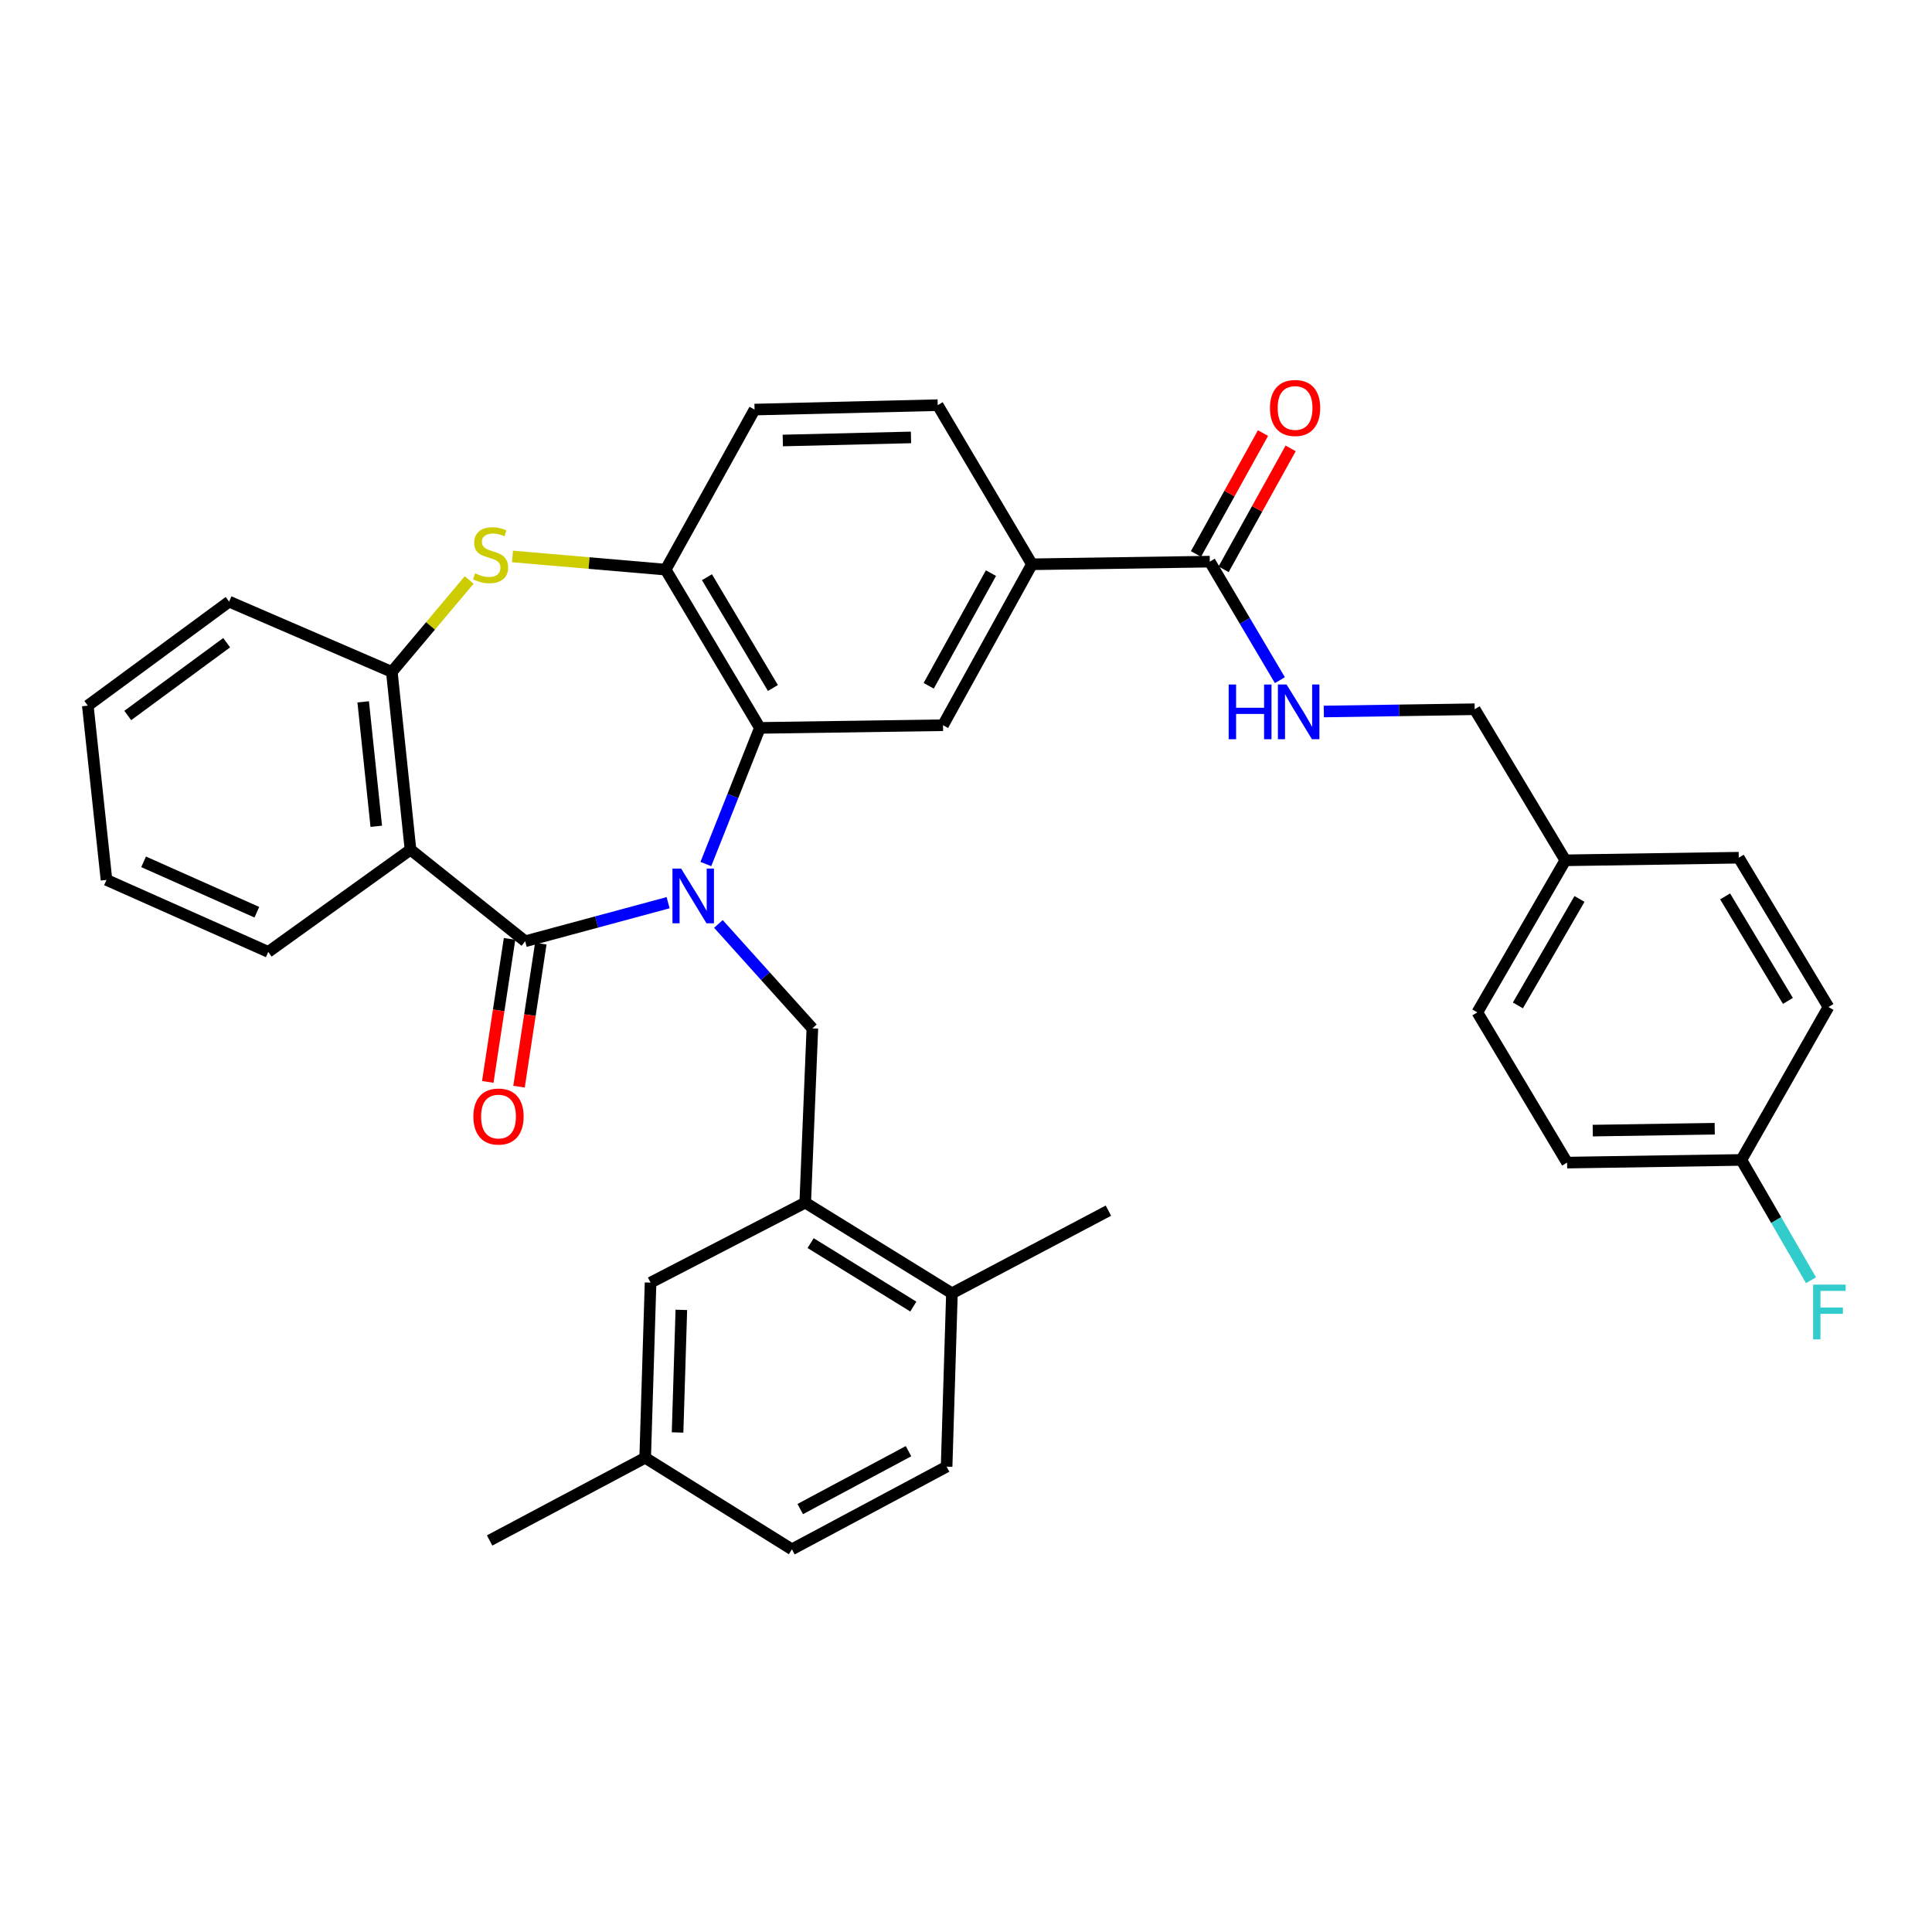 <?xml version='1.0' encoding='iso-8859-1'?>
<svg version='1.1' baseProfile='full'
              xmlns='http://www.w3.org/2000/svg'
                      xmlns:rdkit='http://www.rdkit.org/xml'
                      xmlns:xlink='http://www.w3.org/1999/xlink'
                  xml:space='preserve'
width='1000px' height='1000px' viewBox='0 0 1000 1000'>
<!-- END OF HEADER -->
<rect style='opacity:1.0;fill:#FFFFFF;stroke:none' width='1000' height='1000' x='0' y='0'> </rect>
<path class='bond-0' d='M 345.813,467.231 L 308.822,477.212' style='fill:none;fill-rule:evenodd;stroke:#0000FF;stroke-width:6px;stroke-linecap:butt;stroke-linejoin:miter;stroke-opacity:1' />
<path class='bond-0' d='M 308.822,477.212 L 271.832,487.192' style='fill:none;fill-rule:evenodd;stroke:#000000;stroke-width:6px;stroke-linecap:butt;stroke-linejoin:miter;stroke-opacity:1' />
<path class='bond-1' d='M 365.352,447.227 L 379.333,411.994' style='fill:none;fill-rule:evenodd;stroke:#0000FF;stroke-width:6px;stroke-linecap:butt;stroke-linejoin:miter;stroke-opacity:1' />
<path class='bond-1' d='M 379.333,411.994 L 393.313,376.761' style='fill:none;fill-rule:evenodd;stroke:#000000;stroke-width:6px;stroke-linecap:butt;stroke-linejoin:miter;stroke-opacity:1' />
<path class='bond-4' d='M 371.851,478.227 L 396.164,505.252' style='fill:none;fill-rule:evenodd;stroke:#0000FF;stroke-width:6px;stroke-linecap:butt;stroke-linejoin:miter;stroke-opacity:1' />
<path class='bond-4' d='M 396.164,505.252 L 420.478,532.278' style='fill:none;fill-rule:evenodd;stroke:#000000;stroke-width:6px;stroke-linecap:butt;stroke-linejoin:miter;stroke-opacity:1' />
<path class='bond-2' d='M 271.832,487.192 L 212.477,439.788' style='fill:none;fill-rule:evenodd;stroke:#000000;stroke-width:6px;stroke-linecap:butt;stroke-linejoin:miter;stroke-opacity:1' />
<path class='bond-12' d='M 263.746,485.96 L 258.108,522.977' style='fill:none;fill-rule:evenodd;stroke:#000000;stroke-width:6px;stroke-linecap:butt;stroke-linejoin:miter;stroke-opacity:1' />
<path class='bond-12' d='M 258.108,522.977 L 252.471,559.993' style='fill:none;fill-rule:evenodd;stroke:#FF0000;stroke-width:6px;stroke-linecap:butt;stroke-linejoin:miter;stroke-opacity:1' />
<path class='bond-12' d='M 279.918,488.423 L 274.28,525.44' style='fill:none;fill-rule:evenodd;stroke:#000000;stroke-width:6px;stroke-linecap:butt;stroke-linejoin:miter;stroke-opacity:1' />
<path class='bond-12' d='M 274.28,525.44 L 268.643,562.456' style='fill:none;fill-rule:evenodd;stroke:#FF0000;stroke-width:6px;stroke-linecap:butt;stroke-linejoin:miter;stroke-opacity:1' />
<path class='bond-5' d='M 393.313,376.761 L 344.546,294.841' style='fill:none;fill-rule:evenodd;stroke:#000000;stroke-width:6px;stroke-linecap:butt;stroke-linejoin:miter;stroke-opacity:1' />
<path class='bond-5' d='M 400.055,356.106 L 365.918,298.761' style='fill:none;fill-rule:evenodd;stroke:#000000;stroke-width:6px;stroke-linecap:butt;stroke-linejoin:miter;stroke-opacity:1' />
<path class='bond-7' d='M 393.313,376.761 L 488.103,375.371' style='fill:none;fill-rule:evenodd;stroke:#000000;stroke-width:6px;stroke-linecap:butt;stroke-linejoin:miter;stroke-opacity:1' />
<path class='bond-6' d='M 212.477,439.788 L 202.807,347.761' style='fill:none;fill-rule:evenodd;stroke:#000000;stroke-width:6px;stroke-linecap:butt;stroke-linejoin:miter;stroke-opacity:1' />
<path class='bond-6' d='M 194.757,427.693 L 187.988,363.275' style='fill:none;fill-rule:evenodd;stroke:#000000;stroke-width:6px;stroke-linecap:butt;stroke-linejoin:miter;stroke-opacity:1' />
<path class='bond-23' d='M 212.477,439.788 L 138.854,492.699' style='fill:none;fill-rule:evenodd;stroke:#000000;stroke-width:6px;stroke-linecap:butt;stroke-linejoin:miter;stroke-opacity:1' />
<path class='bond-3' d='M 265.264,288.02 L 304.905,291.43' style='fill:none;fill-rule:evenodd;stroke:#CCCC00;stroke-width:6px;stroke-linecap:butt;stroke-linejoin:miter;stroke-opacity:1' />
<path class='bond-3' d='M 304.905,291.43 L 344.546,294.841' style='fill:none;fill-rule:evenodd;stroke:#000000;stroke-width:6px;stroke-linecap:butt;stroke-linejoin:miter;stroke-opacity:1' />
<path class='bond-35' d='M 242.846,300.189 L 222.826,323.975' style='fill:none;fill-rule:evenodd;stroke:#CCCC00;stroke-width:6px;stroke-linecap:butt;stroke-linejoin:miter;stroke-opacity:1' />
<path class='bond-35' d='M 222.826,323.975 L 202.807,347.761' style='fill:none;fill-rule:evenodd;stroke:#000000;stroke-width:6px;stroke-linecap:butt;stroke-linejoin:miter;stroke-opacity:1' />
<path class='bond-8' d='M 420.478,532.278 L 416.788,622.478' style='fill:none;fill-rule:evenodd;stroke:#000000;stroke-width:6px;stroke-linecap:butt;stroke-linejoin:miter;stroke-opacity:1' />
<path class='bond-15' d='M 344.546,294.841 L 390.559,211.993' style='fill:none;fill-rule:evenodd;stroke:#000000;stroke-width:6px;stroke-linecap:butt;stroke-linejoin:miter;stroke-opacity:1' />
<path class='bond-30' d='M 202.807,347.761 L 118.596,311.408' style='fill:none;fill-rule:evenodd;stroke:#000000;stroke-width:6px;stroke-linecap:butt;stroke-linejoin:miter;stroke-opacity:1' />
<path class='bond-10' d='M 488.103,375.371 L 534.134,292.069' style='fill:none;fill-rule:evenodd;stroke:#000000;stroke-width:6px;stroke-linecap:butt;stroke-linejoin:miter;stroke-opacity:1' />
<path class='bond-10' d='M 480.689,354.964 L 512.911,296.652' style='fill:none;fill-rule:evenodd;stroke:#000000;stroke-width:6px;stroke-linecap:butt;stroke-linejoin:miter;stroke-opacity:1' />
<path class='bond-13' d='M 416.788,622.478 L 492.719,669.409' style='fill:none;fill-rule:evenodd;stroke:#000000;stroke-width:6px;stroke-linecap:butt;stroke-linejoin:miter;stroke-opacity:1' />
<path class='bond-13' d='M 419.577,643.433 L 472.729,676.285' style='fill:none;fill-rule:evenodd;stroke:#000000;stroke-width:6px;stroke-linecap:butt;stroke-linejoin:miter;stroke-opacity:1' />
<path class='bond-14' d='M 416.788,622.478 L 336.73,663.884' style='fill:none;fill-rule:evenodd;stroke:#000000;stroke-width:6px;stroke-linecap:butt;stroke-linejoin:miter;stroke-opacity:1' />
<path class='bond-9' d='M 626.179,290.706 L 534.134,292.069' style='fill:none;fill-rule:evenodd;stroke:#000000;stroke-width:6px;stroke-linecap:butt;stroke-linejoin:miter;stroke-opacity:1' />
<path class='bond-11' d='M 626.179,290.706 L 644.324,321.375' style='fill:none;fill-rule:evenodd;stroke:#000000;stroke-width:6px;stroke-linecap:butt;stroke-linejoin:miter;stroke-opacity:1' />
<path class='bond-11' d='M 644.324,321.375 L 662.47,352.045' style='fill:none;fill-rule:evenodd;stroke:#0000FF;stroke-width:6px;stroke-linecap:butt;stroke-linejoin:miter;stroke-opacity:1' />
<path class='bond-16' d='M 633.332,294.672 L 650.684,263.379' style='fill:none;fill-rule:evenodd;stroke:#000000;stroke-width:6px;stroke-linecap:butt;stroke-linejoin:miter;stroke-opacity:1' />
<path class='bond-16' d='M 650.684,263.379 L 668.036,232.087' style='fill:none;fill-rule:evenodd;stroke:#FF0000;stroke-width:6px;stroke-linecap:butt;stroke-linejoin:miter;stroke-opacity:1' />
<path class='bond-16' d='M 619.026,286.739 L 636.378,255.446' style='fill:none;fill-rule:evenodd;stroke:#000000;stroke-width:6px;stroke-linecap:butt;stroke-linejoin:miter;stroke-opacity:1' />
<path class='bond-16' d='M 636.378,255.446 L 653.73,224.154' style='fill:none;fill-rule:evenodd;stroke:#FF0000;stroke-width:6px;stroke-linecap:butt;stroke-linejoin:miter;stroke-opacity:1' />
<path class='bond-17' d='M 534.134,292.069 L 485.358,209.712' style='fill:none;fill-rule:evenodd;stroke:#000000;stroke-width:6px;stroke-linecap:butt;stroke-linejoin:miter;stroke-opacity:1' />
<path class='bond-19' d='M 685.201,368.269 L 724.247,367.685' style='fill:none;fill-rule:evenodd;stroke:#0000FF;stroke-width:6px;stroke-linecap:butt;stroke-linejoin:miter;stroke-opacity:1' />
<path class='bond-19' d='M 724.247,367.685 L 763.292,367.101' style='fill:none;fill-rule:evenodd;stroke:#000000;stroke-width:6px;stroke-linecap:butt;stroke-linejoin:miter;stroke-opacity:1' />
<path class='bond-18' d='M 492.719,669.409 L 489.966,759.137' style='fill:none;fill-rule:evenodd;stroke:#000000;stroke-width:6px;stroke-linecap:butt;stroke-linejoin:miter;stroke-opacity:1' />
<path class='bond-31' d='M 492.719,669.409 L 573.713,626.631' style='fill:none;fill-rule:evenodd;stroke:#000000;stroke-width:6px;stroke-linecap:butt;stroke-linejoin:miter;stroke-opacity:1' />
<path class='bond-20' d='M 336.73,663.884 L 333.94,754.538' style='fill:none;fill-rule:evenodd;stroke:#000000;stroke-width:6px;stroke-linecap:butt;stroke-linejoin:miter;stroke-opacity:1' />
<path class='bond-20' d='M 352.663,677.985 L 350.71,741.443' style='fill:none;fill-rule:evenodd;stroke:#000000;stroke-width:6px;stroke-linecap:butt;stroke-linejoin:miter;stroke-opacity:1' />
<path class='bond-36' d='M 390.559,211.993 L 485.358,209.712' style='fill:none;fill-rule:evenodd;stroke:#000000;stroke-width:6px;stroke-linecap:butt;stroke-linejoin:miter;stroke-opacity:1' />
<path class='bond-36' d='M 405.173,228.005 L 471.532,226.408' style='fill:none;fill-rule:evenodd;stroke:#000000;stroke-width:6px;stroke-linecap:butt;stroke-linejoin:miter;stroke-opacity:1' />
<path class='bond-37' d='M 489.966,759.137 L 409.899,801.933' style='fill:none;fill-rule:evenodd;stroke:#000000;stroke-width:6px;stroke-linecap:butt;stroke-linejoin:miter;stroke-opacity:1' />
<path class='bond-37' d='M 470.244,751.129 L 414.198,781.087' style='fill:none;fill-rule:evenodd;stroke:#000000;stroke-width:6px;stroke-linecap:butt;stroke-linejoin:miter;stroke-opacity:1' />
<path class='bond-22' d='M 763.292,367.101 L 810.215,445.295' style='fill:none;fill-rule:evenodd;stroke:#000000;stroke-width:6px;stroke-linecap:butt;stroke-linejoin:miter;stroke-opacity:1' />
<path class='bond-24' d='M 333.94,754.538 L 409.899,801.933' style='fill:none;fill-rule:evenodd;stroke:#000000;stroke-width:6px;stroke-linecap:butt;stroke-linejoin:miter;stroke-opacity:1' />
<path class='bond-32' d='M 333.94,754.538 L 253.428,797.344' style='fill:none;fill-rule:evenodd;stroke:#000000;stroke-width:6px;stroke-linecap:butt;stroke-linejoin:miter;stroke-opacity:1' />
<path class='bond-21' d='M 901.323,600.376 L 811.123,601.766' style='fill:none;fill-rule:evenodd;stroke:#000000;stroke-width:6px;stroke-linecap:butt;stroke-linejoin:miter;stroke-opacity:1' />
<path class='bond-21' d='M 887.541,584.228 L 824.401,585.201' style='fill:none;fill-rule:evenodd;stroke:#000000;stroke-width:6px;stroke-linecap:butt;stroke-linejoin:miter;stroke-opacity:1' />
<path class='bond-25' d='M 901.323,600.376 L 919.35,631.511' style='fill:none;fill-rule:evenodd;stroke:#000000;stroke-width:6px;stroke-linecap:butt;stroke-linejoin:miter;stroke-opacity:1' />
<path class='bond-25' d='M 919.35,631.511 L 937.377,662.646' style='fill:none;fill-rule:evenodd;stroke:#33CCCC;stroke-width:6px;stroke-linecap:butt;stroke-linejoin:miter;stroke-opacity:1' />
<path class='bond-39' d='M 901.323,600.376 L 946.41,521.236' style='fill:none;fill-rule:evenodd;stroke:#000000;stroke-width:6px;stroke-linecap:butt;stroke-linejoin:miter;stroke-opacity:1' />
<path class='bond-28' d='M 810.215,445.295 L 899.978,443.95' style='fill:none;fill-rule:evenodd;stroke:#000000;stroke-width:6px;stroke-linecap:butt;stroke-linejoin:miter;stroke-opacity:1' />
<path class='bond-29' d='M 810.215,445.295 L 764.665,524.008' style='fill:none;fill-rule:evenodd;stroke:#000000;stroke-width:6px;stroke-linecap:butt;stroke-linejoin:miter;stroke-opacity:1' />
<path class='bond-29' d='M 817.541,465.296 L 785.656,520.395' style='fill:none;fill-rule:evenodd;stroke:#000000;stroke-width:6px;stroke-linecap:butt;stroke-linejoin:miter;stroke-opacity:1' />
<path class='bond-33' d='M 138.854,492.699 L 55.115,455.438' style='fill:none;fill-rule:evenodd;stroke:#000000;stroke-width:6px;stroke-linecap:butt;stroke-linejoin:miter;stroke-opacity:1' />
<path class='bond-33' d='M 132.943,472.164 L 74.326,446.081' style='fill:none;fill-rule:evenodd;stroke:#000000;stroke-width:6px;stroke-linecap:butt;stroke-linejoin:miter;stroke-opacity:1' />
<path class='bond-26' d='M 946.41,521.236 L 899.978,443.95' style='fill:none;fill-rule:evenodd;stroke:#000000;stroke-width:6px;stroke-linecap:butt;stroke-linejoin:miter;stroke-opacity:1' />
<path class='bond-26' d='M 925.422,518.068 L 892.92,463.968' style='fill:none;fill-rule:evenodd;stroke:#000000;stroke-width:6px;stroke-linecap:butt;stroke-linejoin:miter;stroke-opacity:1' />
<path class='bond-27' d='M 811.123,601.766 L 764.665,524.008' style='fill:none;fill-rule:evenodd;stroke:#000000;stroke-width:6px;stroke-linecap:butt;stroke-linejoin:miter;stroke-opacity:1' />
<path class='bond-38' d='M 118.596,311.408 L 45.455,365.238' style='fill:none;fill-rule:evenodd;stroke:#000000;stroke-width:6px;stroke-linecap:butt;stroke-linejoin:miter;stroke-opacity:1' />
<path class='bond-38' d='M 117.321,332.658 L 66.122,370.338' style='fill:none;fill-rule:evenodd;stroke:#000000;stroke-width:6px;stroke-linecap:butt;stroke-linejoin:miter;stroke-opacity:1' />
<path class='bond-34' d='M 55.115,455.438 L 45.455,365.238' style='fill:none;fill-rule:evenodd;stroke:#000000;stroke-width:6px;stroke-linecap:butt;stroke-linejoin:miter;stroke-opacity:1' />
<path  class='atom-0' d='M 352.545 449.566
L 361.825 464.566
Q 362.745 466.046, 364.225 468.726
Q 365.705 471.406, 365.785 471.566
L 365.785 449.566
L 369.545 449.566
L 369.545 477.886
L 365.665 477.886
L 355.705 461.486
Q 354.545 459.566, 353.305 457.366
Q 352.105 455.166, 351.745 454.486
L 351.745 477.886
L 348.065 477.886
L 348.065 449.566
L 352.545 449.566
' fill='#0000FF'/>
<path  class='atom-4' d='M 245.91 296.763
Q 246.23 296.883, 247.55 297.443
Q 248.87 298.003, 250.31 298.363
Q 251.79 298.683, 253.23 298.683
Q 255.91 298.683, 257.47 297.403
Q 259.03 296.083, 259.03 293.803
Q 259.03 292.243, 258.23 291.283
Q 257.47 290.323, 256.27 289.803
Q 255.07 289.283, 253.07 288.683
Q 250.55 287.923, 249.03 287.203
Q 247.55 286.483, 246.47 284.963
Q 245.43 283.443, 245.43 280.883
Q 245.43 277.323, 247.83 275.123
Q 250.27 272.923, 255.07 272.923
Q 258.35 272.923, 262.07 274.483
L 261.15 277.563
Q 257.75 276.163, 255.19 276.163
Q 252.43 276.163, 250.91 277.323
Q 249.39 278.443, 249.43 280.403
Q 249.43 281.923, 250.19 282.843
Q 250.99 283.763, 252.11 284.283
Q 253.27 284.803, 255.19 285.403
Q 257.75 286.203, 259.27 287.003
Q 260.79 287.803, 261.87 289.443
Q 262.99 291.043, 262.99 293.803
Q 262.99 297.723, 260.35 299.843
Q 257.75 301.923, 253.39 301.923
Q 250.87 301.923, 248.95 301.363
Q 247.07 300.843, 244.83 299.923
L 245.91 296.763
' fill='#CCCC00'/>
<path  class='atom-12' d='M 635.963 354.304
L 639.803 354.304
L 639.803 366.344
L 654.283 366.344
L 654.283 354.304
L 658.123 354.304
L 658.123 382.624
L 654.283 382.624
L 654.283 369.544
L 639.803 369.544
L 639.803 382.624
L 635.963 382.624
L 635.963 354.304
' fill='#0000FF'/>
<path  class='atom-12' d='M 665.923 354.304
L 675.203 369.304
Q 676.123 370.784, 677.603 373.464
Q 679.083 376.144, 679.163 376.304
L 679.163 354.304
L 682.923 354.304
L 682.923 382.624
L 679.043 382.624
L 669.083 366.224
Q 667.923 364.304, 666.683 362.104
Q 665.483 359.904, 665.123 359.224
L 665.123 382.624
L 661.443 382.624
L 661.443 354.304
L 665.923 354.304
' fill='#0000FF'/>
<path  class='atom-13' d='M 245.027 577.917
Q 245.027 571.117, 248.387 567.317
Q 251.747 563.517, 258.027 563.517
Q 264.307 563.517, 267.667 567.317
Q 271.027 571.117, 271.027 577.917
Q 271.027 584.797, 267.627 588.717
Q 264.227 592.597, 258.027 592.597
Q 251.787 592.597, 248.387 588.717
Q 245.027 584.837, 245.027 577.917
M 258.027 589.397
Q 262.347 589.397, 264.667 586.517
Q 267.027 583.597, 267.027 577.917
Q 267.027 572.357, 264.667 569.557
Q 262.347 566.717, 258.027 566.717
Q 253.707 566.717, 251.347 569.517
Q 249.027 572.317, 249.027 577.917
Q 249.027 583.637, 251.347 586.517
Q 253.707 589.397, 258.027 589.397
' fill='#FF0000'/>
<path  class='atom-17' d='M 657.33 211.164
Q 657.33 204.364, 660.69 200.564
Q 664.05 196.764, 670.33 196.764
Q 676.61 196.764, 679.97 200.564
Q 683.33 204.364, 683.33 211.164
Q 683.33 218.044, 679.93 221.964
Q 676.53 225.844, 670.33 225.844
Q 664.09 225.844, 660.69 221.964
Q 657.33 218.084, 657.33 211.164
M 670.33 222.644
Q 674.65 222.644, 676.97 219.764
Q 679.33 216.844, 679.33 211.164
Q 679.33 205.604, 676.97 202.804
Q 674.65 199.964, 670.33 199.964
Q 666.01 199.964, 663.65 202.764
Q 661.33 205.564, 661.33 211.164
Q 661.33 216.884, 663.65 219.764
Q 666.01 222.644, 670.33 222.644
' fill='#FF0000'/>
<path  class='atom-26' d='M 938.471 664.919
L 955.311 664.919
L 955.311 668.159
L 942.271 668.159
L 942.271 676.759
L 953.871 676.759
L 953.871 680.039
L 942.271 680.039
L 942.271 693.239
L 938.471 693.239
L 938.471 664.919
' fill='#33CCCC'/>
</svg>
